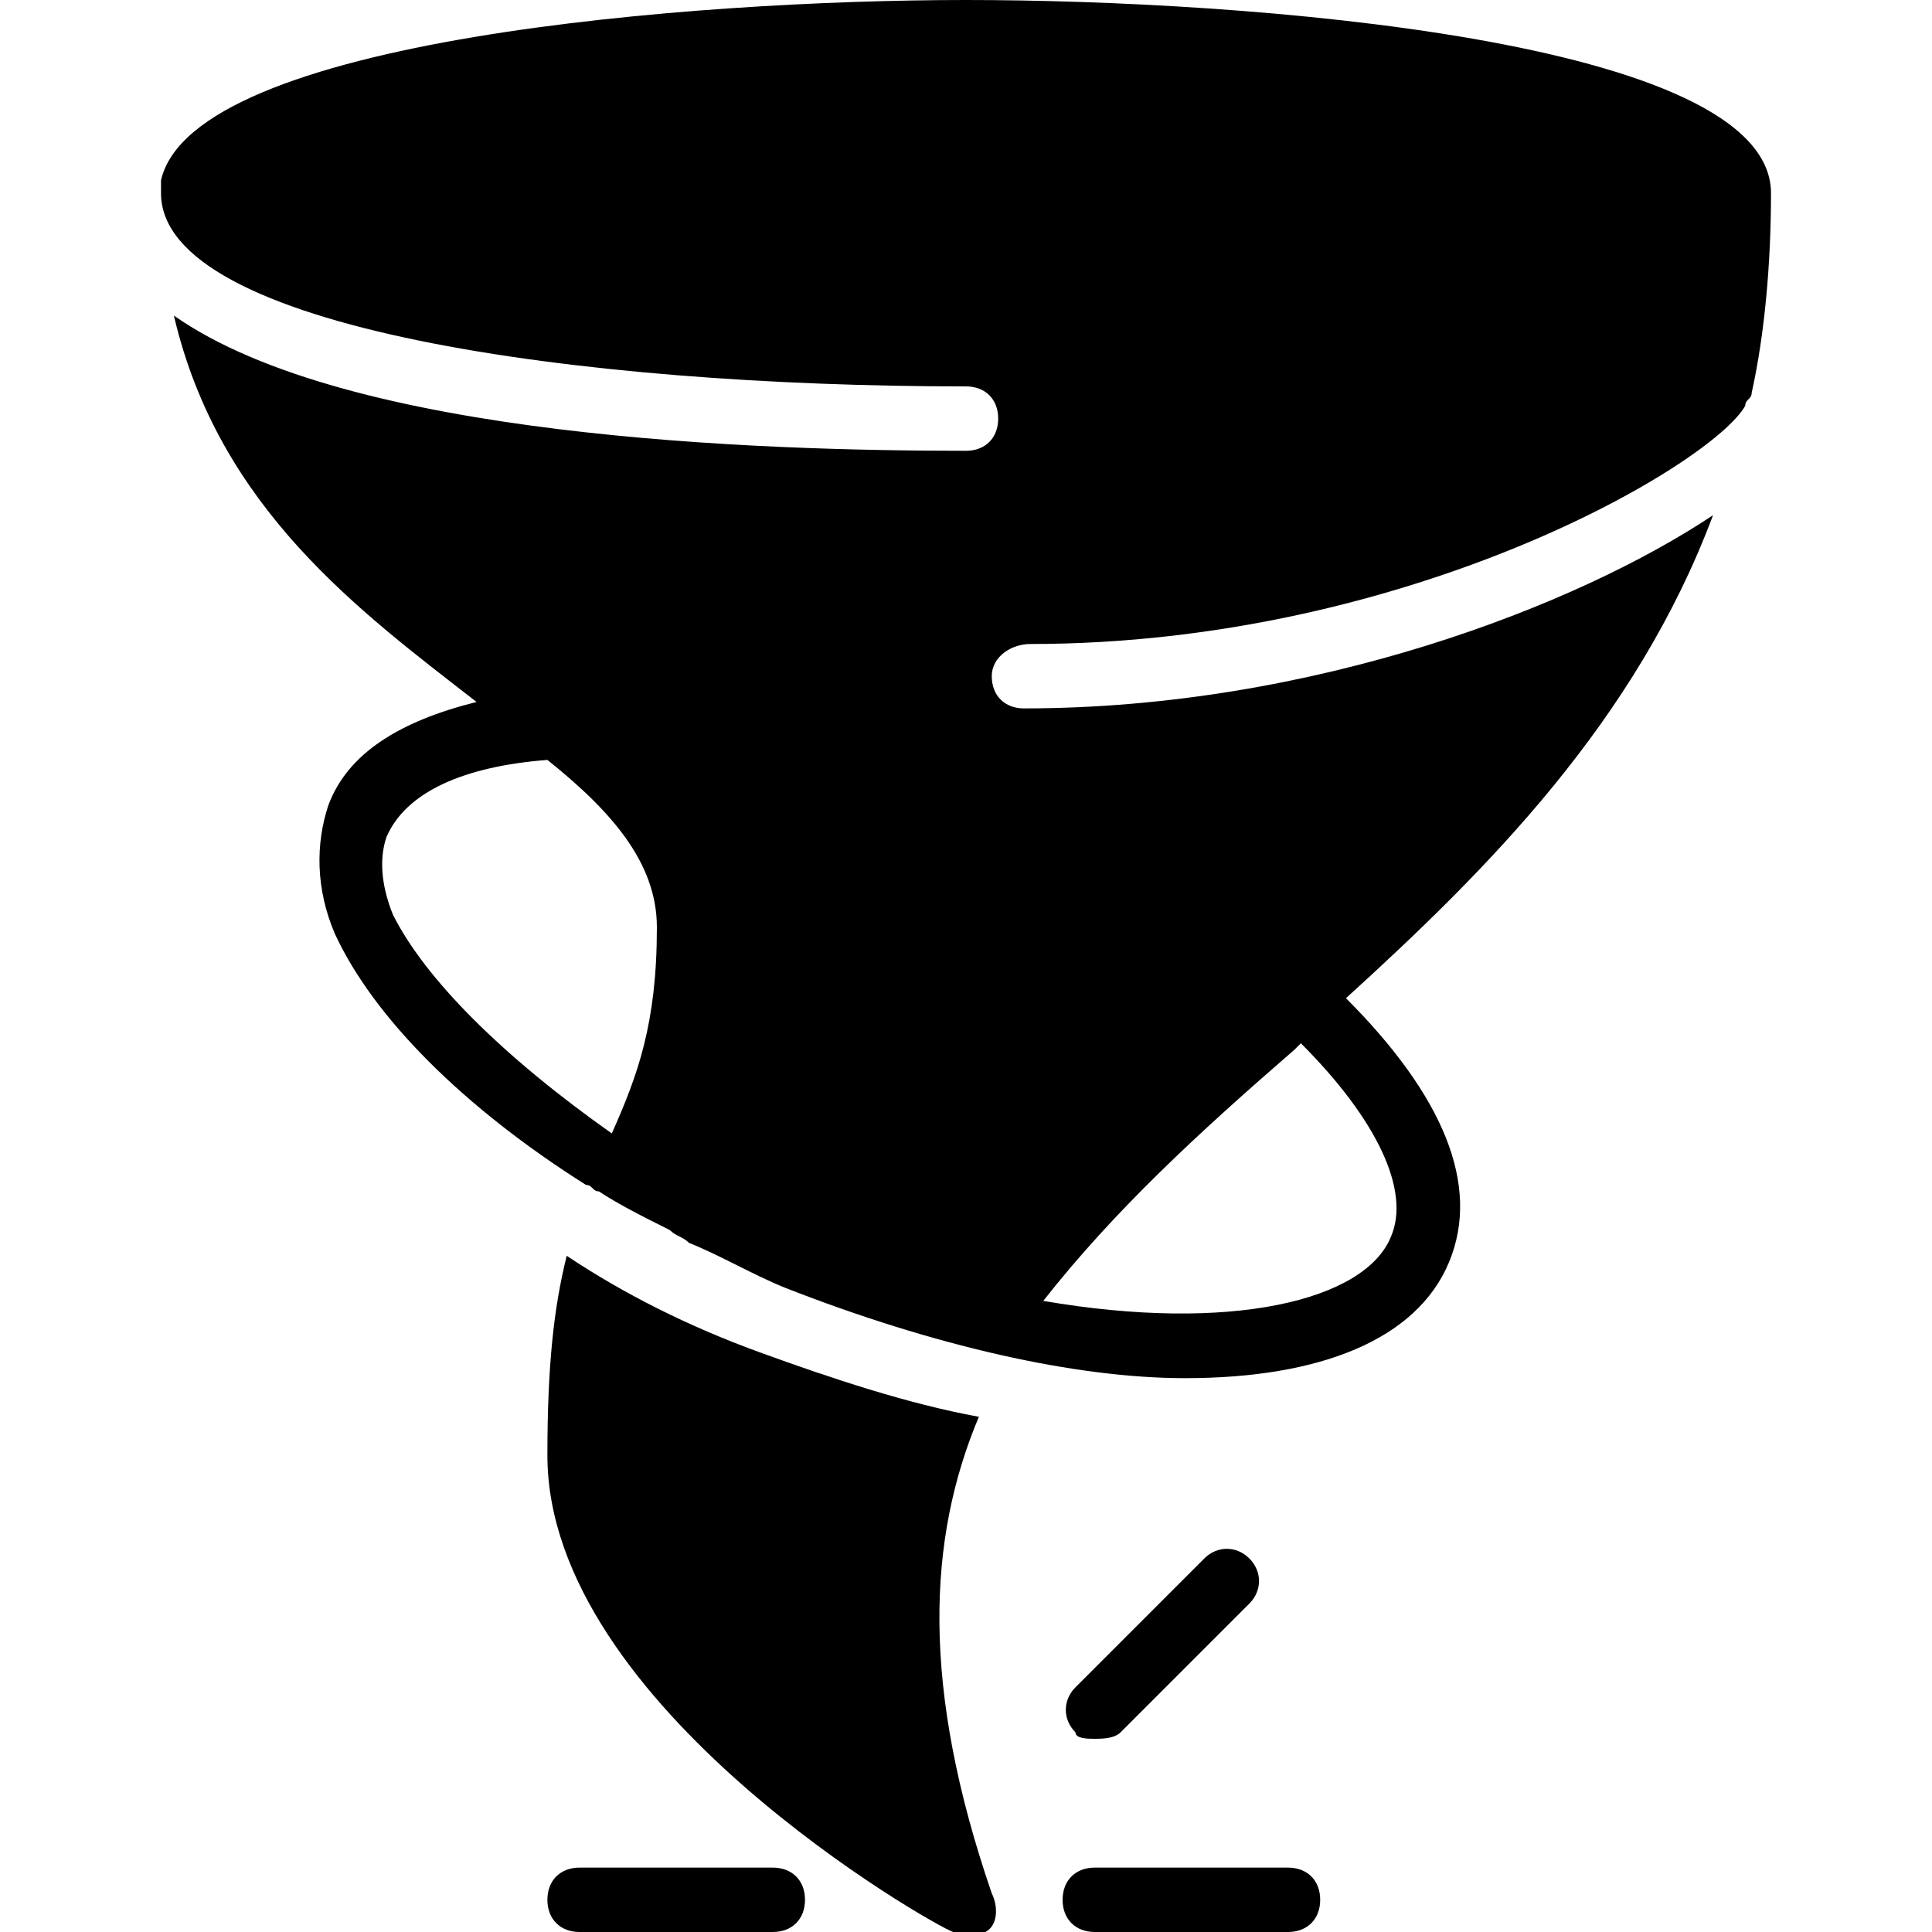 <?xml version="1.0" encoding="utf-8"?>
<!-- Generator: Adobe Illustrator 19.0.0, SVG Export Plug-In . SVG Version: 6.00 Build 0)  -->
<svg version="1.1" id="Layer_1" xmlns="http://www.w3.org/2000/svg" xmlns:xlink="http://www.w3.org/1999/xlink" x="0px" y="0px"
	 viewBox="0 0 30 30" style="enable-background:new 0 0 30 30;" xml:space="preserve">
<g>
	<path d="M20,29h-3c-0.3,0-0.5,0.2-0.5,0.5S16.7,30,17,30h3c0.3,0,0.5-0.2,0.5-0.5S20.3,29,20,29z"/>
	<path d="M12,29H9c-0.3,0-0.5,0.2-0.5,0.5S8.7,30,9,30h3c0.3,0,0.5-0.2,0.5-0.5S12.3,29,12,29z"/>
	<path d="M17,27c0.1,0,0.3,0,0.4-0.1l2-2c0.2-0.2,0.2-0.5,0-0.7s-0.5-0.2-0.7,0l-2,2c-0.2,0.2-0.2,0.5,0,0.7C16.7,27,16.9,27,17,27z
		"/>
	<path d="M27.5,3c0-2.4-8.2-3-12.5-3C10.8,0,3,0.6,2.5,2.8c0,0.1,0,0.1,0,0.2C2.5,5.1,9,6,15,6c0.3,0,0.5,0.2,0.5,0.5S15.3,7,15,7
		C11.8,7,5.4,6.8,2.7,4.9c0.7,3,2.9,4.6,4.7,6c0,0,0,0,0,0c-1.2,0.3-2,0.8-2.3,1.6c-0.2,0.6-0.2,1.3,0.1,2c0.6,1.3,2,2.7,3.9,3.9
		c0,0,0,0,0,0c0.1,0,0.1,0.1,0.2,0.1c0.3,0.2,0.7,0.4,1.1,0.6c0.1,0.1,0.2,0.1,0.3,0.2c0.5,0.2,1,0.5,1.5,0.7
		c2.3,0.9,4.5,1.4,6.2,1.4c2.1,0,3.6-0.6,4.1-1.8c0.5-1.2-0.1-2.6-1.6-4.1c2.2-2,4.5-4.3,5.7-7.5c-2.1,1.4-6.2,3-10.7,3
		c-0.3,0-0.5-0.2-0.5-0.5S15.7,10,16,10c5.9,0,10.6-2.8,11.1-3.7c0-0.1,0.1-0.1,0.1-0.2C27.4,5.2,27.5,4.1,27.5,3
		C27.5,3,27.5,3,27.5,3C27.5,3,27.5,3,27.5,3z M6.1,14.2c-0.2-0.5-0.2-0.9-0.1-1.2c0.3-0.7,1.2-1.1,2.5-1.2c1,0.8,1.7,1.6,1.7,2.6
		c0,1.5-0.3,2.3-0.7,3.2C7.8,16.4,6.6,15.2,6.1,14.2z M20.1,16.3c0,0,0.1-0.1,0.1-0.1c1.2,1.2,1.7,2.3,1.4,3c-0.4,1-2.5,1.5-5.4,1
		C17.3,18.8,18.6,17.6,20.1,16.3z"/>
	<path d="M15.2,22c-1.1-0.2-2.3-0.6-3.4-1c-1.1-0.4-2.1-0.9-3-1.5c-0.2,0.8-0.3,1.7-0.3,3.1c0,3.9,6,7.3,6.3,7.4
		c0.1,0,0.2,0.1,0.2,0.1c0.1,0,0.2,0,0.3-0.1c0.2-0.1,0.2-0.4,0.1-0.6C14.3,26.2,14.4,23.9,15.2,22z"/>
</g>
</svg>

